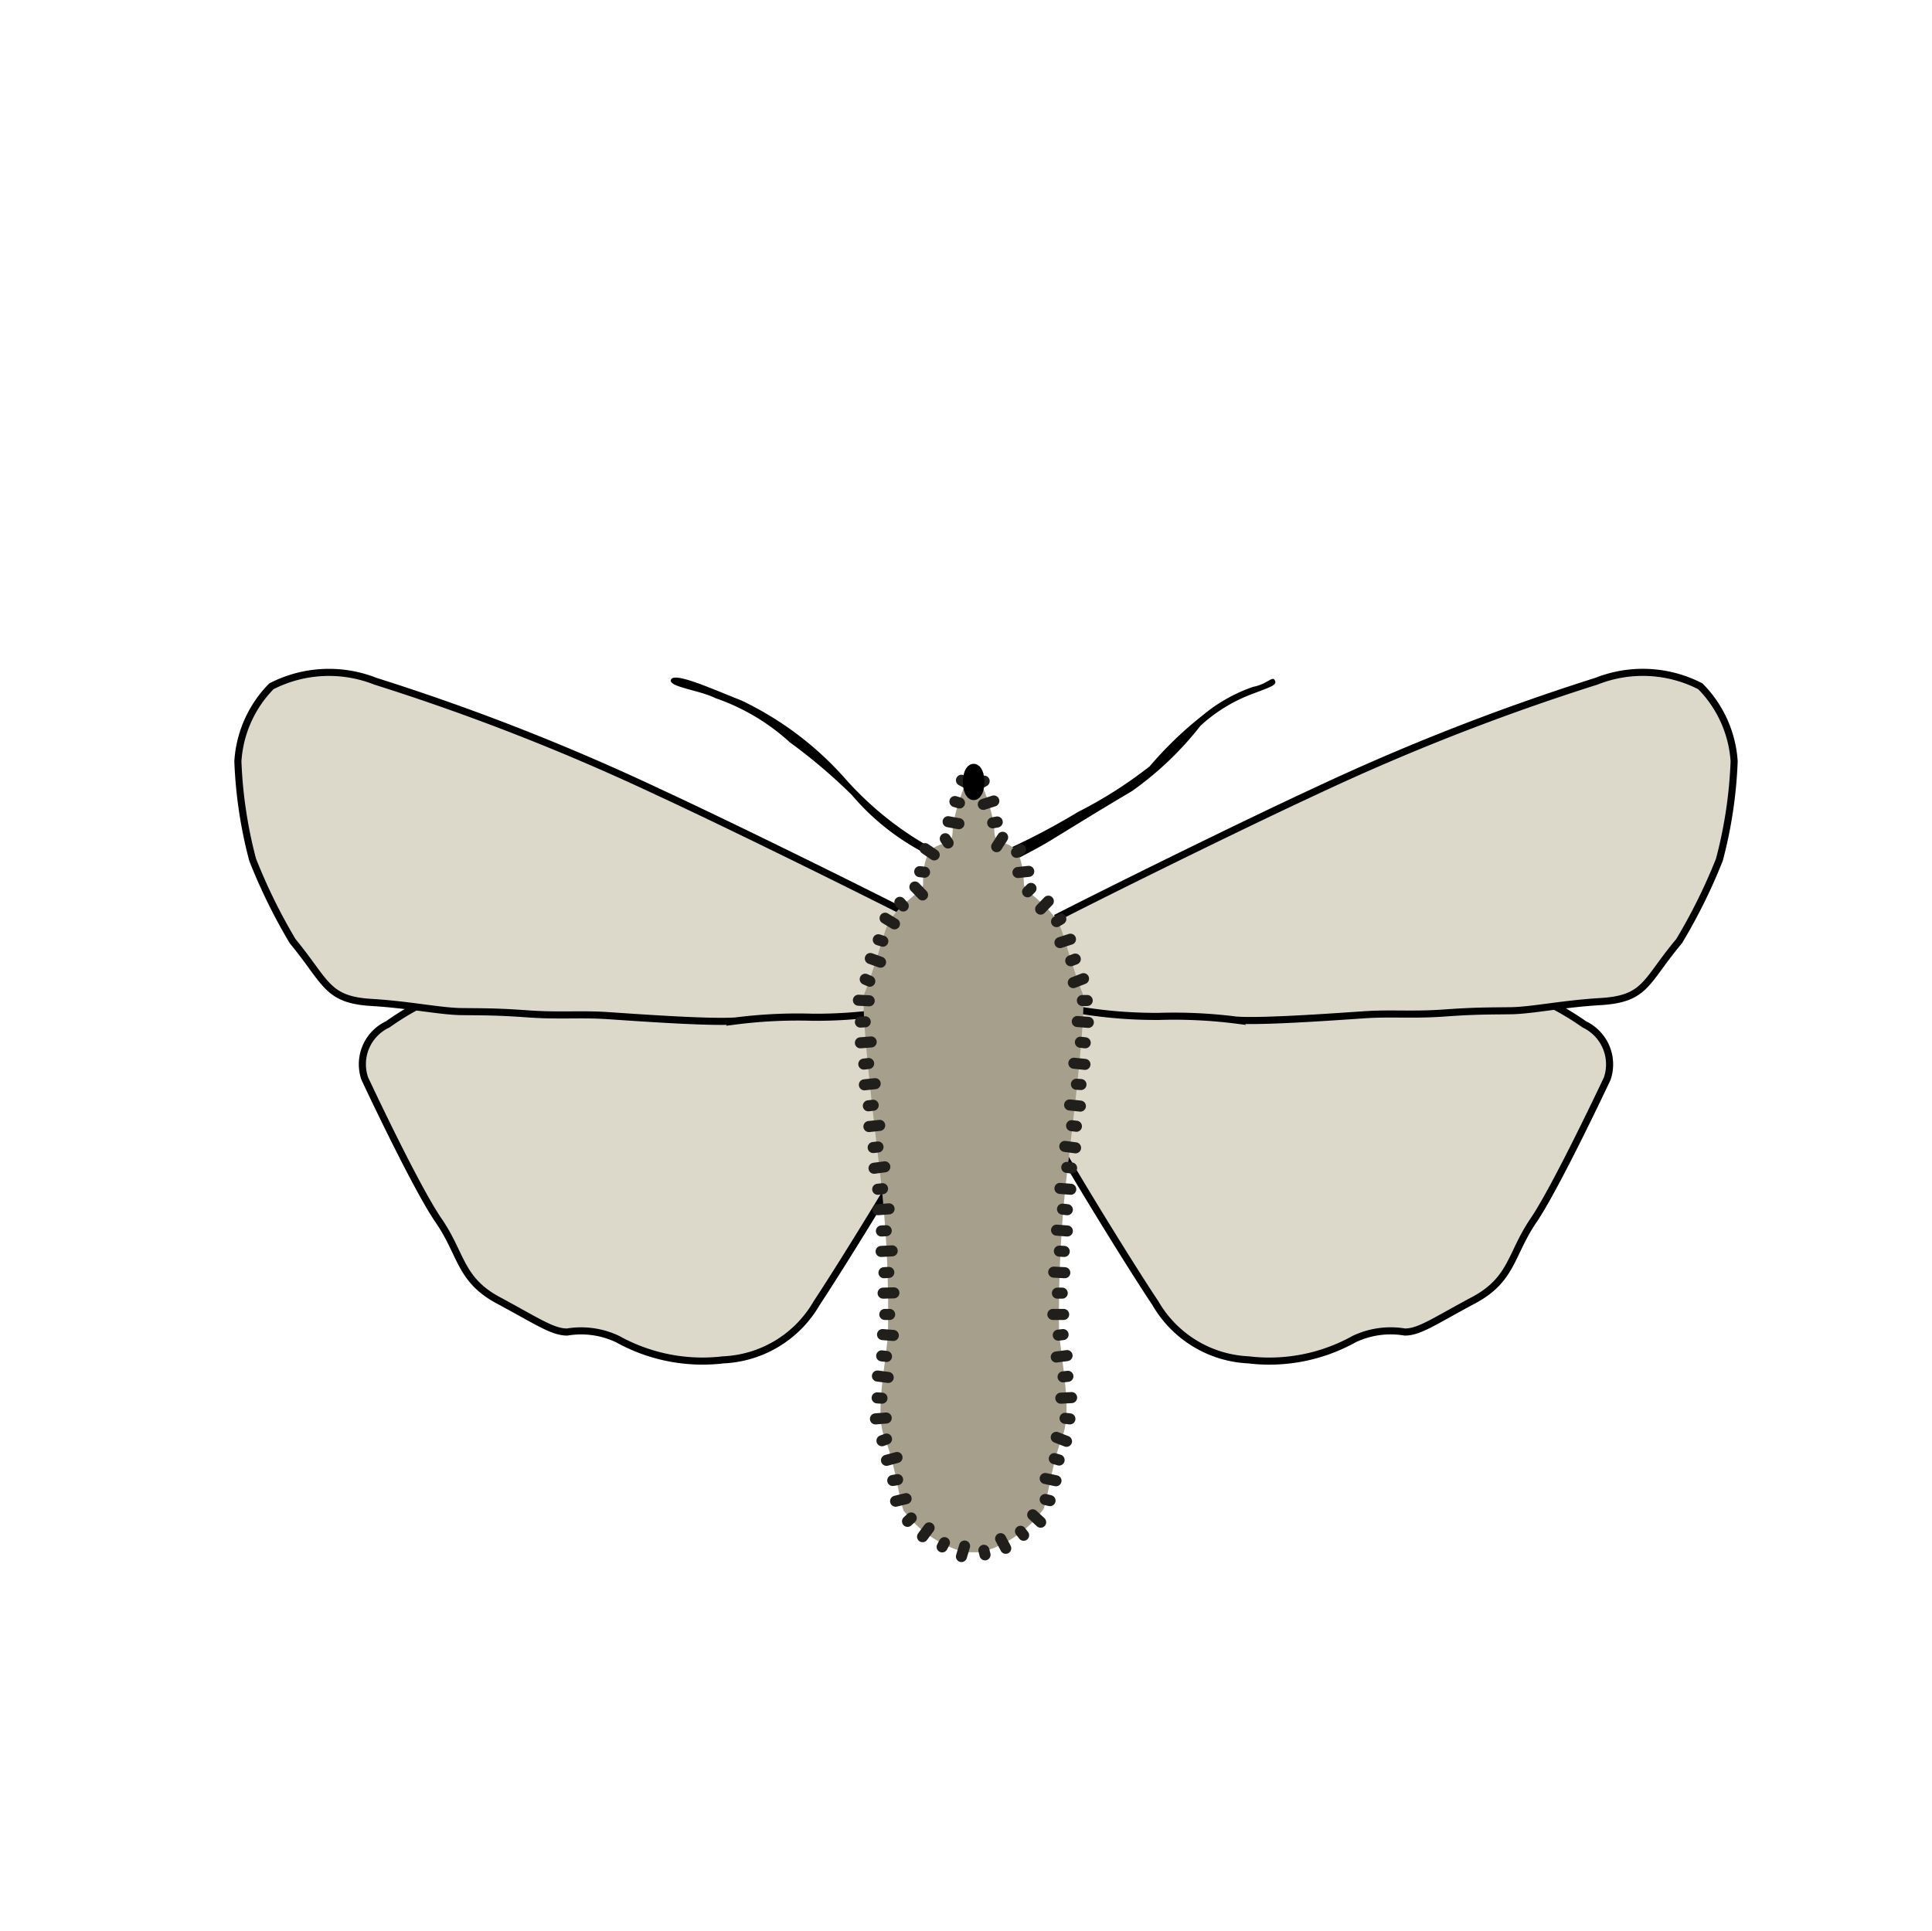 <svg xmlns="http://www.w3.org/2000/svg" viewBox="0 0 68.06 68.03"><defs><style>.cls-1{fill:#fef4d1;opacity:0;}.cls-2,.cls-3{fill:#ddd9ca;stroke-width:0.25px;}.cls-2,.cls-3,.cls-7,.cls-8{stroke:#000;}.cls-2,.cls-6,.cls-7,.cls-8{stroke-linecap:round;stroke-linejoin:round;}.cls-3{stroke-miterlimit:10;}.cls-4,.cls-6,.cls-8{fill:none;}.cls-5{fill:#a69f8b;}.cls-6{stroke:#211f1b;stroke-width:0.39px;}.cls-7{stroke-width:0.4px;}.cls-8{stroke-width:0.3px;}</style></defs><g id="Ebene_7" data-name="Ebene 7"><rect class="cls-1" width="68.06" height="68.03"/></g><g id="Ebene_9" data-name="Ebene 9"><path d="M33.31,30.77c.15-.06.64-.19,1.66-.62a24.13,24.13,0,0,0,3-1.54A15.26,15.26,0,0,0,40.5,27a13,13,0,0,1,1.87-1.8,5.65,5.65,0,0,1,1.77-1c.52-.1.68-.4.77-.23s-.15.23-.77.47a5.56,5.56,0,0,0-1.85,1.13,11.47,11.47,0,0,1-2.41,2.3c-1.2.71-2,1.21-3,1.82-.83.48-2.16,1.12-2.73,1.43s-.53,0-.7,0S33.31,30.77,33.31,30.77Z"/><path d="M35.3,30.26s-.24.54-1.51.1a11.55,11.55,0,0,1-4-2.91,11.45,11.45,0,0,0-3.67-2.77c-1.13-.45-2.35-1-2.48-.74s1,.37,1.57.66a7.48,7.48,0,0,1,2.61,1.55A19.57,19.57,0,0,1,30,28a8.52,8.52,0,0,0,2.36,1.94c1,.54,2.39,1.47,2.87,1.26S35.3,30.26,35.3,30.26Z"/><path class="cls-2" d="M12.85,38s1.78,3.81,2.6,5,.74,2.08,2.1,2.81,1.91,1.12,2.43,1.12a3,3,0,0,1,1.78.25,6.16,6.16,0,0,0,3.72.73,4,4,0,0,0,3.29-2c.91-1.37,3.61-5.75,4.28-7.1s-.35-5.32-3.68-6.07a19.28,19.28,0,0,0-9.21.16c-2.55.73-3.32,1.73-4.05,1.94a9.31,9.31,0,0,0-2.45,1.25A1.55,1.55,0,0,0,12.85,38Z"/><path class="cls-3" d="M32.28,32.35c-1.55-.8-6.46-3.23-9.12-4.46A79.17,79.17,0,0,0,13.22,24a4.44,4.44,0,0,0-3.66.18,4.14,4.14,0,0,0-1.18,2.64,15.85,15.85,0,0,0,.52,3.47,19.72,19.72,0,0,0,1.41,2.87c1.21,1.47,1.19,2.07,2.81,2.16,1.31.08,2.38.31,3.13.32s1.23,0,2.33.08,1.87,0,2.79.06,3.61.26,4.55.19a17.28,17.28,0,0,1,2.72-.13,16.59,16.59,0,0,0,4.66-.64"/><path class="cls-2" d="M56.62,38s-1.79,3.81-2.6,5-.74,2.08-2.11,2.81-1.9,1.12-2.42,1.12a3,3,0,0,0-1.79.25,6.14,6.14,0,0,1-3.72.73,4,4,0,0,1-3.28-2c-.92-1.37-3.62-5.75-4.28-7.1s.35-5.32,3.67-6.07a19.28,19.28,0,0,1,9.21.16c2.56.73,3.33,1.73,4.06,1.94a9.64,9.64,0,0,1,2.45,1.25A1.56,1.56,0,0,1,56.62,38Z"/><path class="cls-3" d="M37.19,32.35c1.55-.8,6.46-3.23,9.12-4.46A79.62,79.62,0,0,1,56.24,24a4.43,4.43,0,0,1,3.66.18,4.15,4.15,0,0,1,1.19,2.64,15.85,15.85,0,0,1-.52,3.47,19.65,19.65,0,0,1-1.42,2.87C57.94,34.6,58,35.2,56.34,35.29c-1.31.08-2.38.31-3.12.32s-1.23,0-2.34.08-1.87,0-2.78.06-3.61.26-4.55.19a17.35,17.35,0,0,0-2.73-.13,16.52,16.52,0,0,1-4.65-.64"/><path class="cls-4" d="M54.52,37c-.39-.37-2-1.82-2.61-1.84"/><path class="cls-4" d="M14.36,37c.39-.37,1.95-1.82,2.61-1.84"/><path class="cls-5" d="M34.55,54.69a4,4,0,0,0,2.21-1.52c.16-.42.31-1.65.66-2.54s0-2.48-.11-3.68a43.17,43.17,0,0,1,.28-5.63c.11-1,.73-5.87.54-6.34s-.43-1.24-.71-2.14-1.32-1.38-1.35-1.68c0,0,0-1-.37-1.29s-.66-.08-.67-.6-.48-2.07-.83-2.07h.19c-.35,0-.82,1.55-.83,2.07s-.25.35-.67.6-.37,1.29-.37,1.29c0,.3-1.06.73-1.35,1.68s-.52,1.67-.71,2.14.43,5.37.54,6.34A41.48,41.48,0,0,1,31.28,47c-.09,1.2-.47,2.8-.11,3.68s.5,2.12.66,2.54A4,4,0,0,0,34,54.69Z"/><line class="cls-6" x1="33.87" y1="27.49" x2="34.21" y2="27.67"/><line class="cls-6" x1="33.64" y1="28.24" x2="33.8" y2="28.29"/><line class="cls-6" x1="33.4" y1="28.95" x2="33.78" y2="29.02"/><line class="cls-6" x1="33.3" y1="29.55" x2="33.4" y2="29.7"/><line class="cls-6" x1="32.59" y1="29.9" x2="32.91" y2="30.12"/><line class="cls-6" x1="32.4" y1="30.71" x2="32.57" y2="30.73"/><line class="cls-6" x1="32.23" y1="31.25" x2="32.5" y2="31.53"/><line class="cls-6" x1="31.7" y1="31.79" x2="31.82" y2="31.92"/><line class="cls-6" x1="31.18" y1="32.35" x2="31.51" y2="32.55"/><line class="cls-6" x1="30.94" y1="33.11" x2="31.1" y2="33.16"/><line class="cls-6" x1="30.66" y1="33.77" x2="31.02" y2="33.9"/><line class="cls-6" x1="30.48" y1="34.5" x2="30.64" y2="34.57"/><line class="cls-6" x1="30.24" y1="35.24" x2="30.62" y2="35.26"/><line class="cls-6" x1="30.31" y1="36.01" x2="30.48" y2="36"/><line class="cls-6" x1="30.31" y1="36.74" x2="30.69" y2="36.71"/><line class="cls-6" x1="30.43" y1="37.49" x2="30.6" y2="37.47"/><line class="cls-6" x1="30.45" y1="38.22" x2="30.83" y2="38.18"/><line class="cls-6" x1="30.59" y1="38.96" x2="30.76" y2="38.94"/><line class="cls-6" x1="30.61" y1="39.69" x2="30.99" y2="39.65"/><line class="cls-6" x1="30.76" y1="40.43" x2="30.93" y2="40.41"/><line class="cls-6" x1="30.79" y1="41.16" x2="31.17" y2="41.11"/><line class="cls-6" x1="30.92" y1="41.9" x2="31.09" y2="41.88"/><line class="cls-6" x1="30.93" y1="42.62" x2="31.32" y2="42.59"/><line class="cls-6" x1="31.05" y1="43.37" x2="31.22" y2="43.36"/><line class="cls-6" x1="31.04" y1="44.09" x2="31.43" y2="44.07"/><line class="cls-6" x1="31.14" y1="44.84" x2="31.31" y2="44.83"/><line class="cls-6" x1="31.11" y1="45.56" x2="31.49" y2="45.55"/><line class="cls-6" x1="31.17" y1="46.31" x2="31.34" y2="46.31"/><line class="cls-6" x1="31.09" y1="47.02" x2="31.47" y2="47.05"/><line class="cls-6" x1="31.06" y1="47.77" x2="31.23" y2="47.79"/><line class="cls-6" x1="30.91" y1="48.48" x2="31.29" y2="48.53"/><line class="cls-6" x1="30.9" y1="49.25" x2="31.07" y2="49.26"/><line class="cls-6" x1="30.84" y1="49.99" x2="31.22" y2="49.96"/><line class="cls-6" x1="31.07" y1="50.76" x2="31.23" y2="50.7"/><line class="cls-6" x1="31.23" y1="51.45" x2="31.6" y2="51.35"/><line class="cls-6" x1="31.45" y1="52.16" x2="31.62" y2="52.13"/><line class="cls-6" x1="31.55" y1="52.89" x2="31.92" y2="52.8"/><line class="cls-6" x1="31.97" y1="53.6" x2="32.1" y2="53.48"/><line class="cls-6" x1="32.5" y1="54.14" x2="32.73" y2="53.83"/><line class="cls-6" x1="33.19" y1="54.5" x2="33.27" y2="54.35"/><line class="cls-6" x1="33.87" y1="54.84" x2="33.98" y2="54.47"/><line class="cls-6" x1="34.7" y1="54.78" x2="34.66" y2="54.62"/><line class="cls-6" x1="35.43" y1="54.55" x2="35.25" y2="54.21"/><line class="cls-6" x1="36.06" y1="54.09" x2="35.95" y2="53.95"/><line class="cls-6" x1="36.66" y1="53.63" x2="36.38" y2="53.37"/><line class="cls-6" x1="36.99" y1="52.87" x2="36.82" y2="52.83"/><line class="cls-6" x1="37.2" y1="52.17" x2="36.82" y2="52.09"/><line class="cls-6" x1="37.31" y1="51.44" x2="37.14" y2="51.39"/><line class="cls-6" x1="37.57" y1="50.78" x2="37.21" y2="50.64"/><line class="cls-6" x1="37.69" y1="49.99" x2="37.52" y2="49.97"/><line class="cls-6" x1="37.75" y1="49.24" x2="37.37" y2="49.26"/><line class="cls-6" x1="37.62" y1="48.49" x2="37.45" y2="48.51"/><line class="cls-6" x1="37.59" y1="47.76" x2="37.21" y2="47.81"/><line class="cls-6" x1="37.45" y1="47.02" x2="37.28" y2="47.04"/><line class="cls-6" x1="37.47" y1="46.31" x2="37.09" y2="46.31"/><line class="cls-6" x1="37.42" y1="45.56" x2="37.25" y2="45.56"/><line class="cls-6" x1="37.51" y1="44.84" x2="37.12" y2="44.82"/><line class="cls-6" x1="37.49" y1="44.09" x2="37.32" y2="44.08"/><line class="cls-6" x1="37.6" y1="43.37" x2="37.22" y2="43.34"/><line class="cls-6" x1="37.6" y1="42.62" x2="37.43" y2="42.6"/><line class="cls-6" x1="37.72" y1="41.9" x2="37.34" y2="41.87"/><line class="cls-6" x1="37.75" y1="41.15" x2="37.58" y2="41.13"/><line class="cls-6" x1="37.89" y1="40.44" x2="37.51" y2="40.39"/><line class="cls-6" x1="37.92" y1="39.68" x2="37.75" y2="39.66"/><line class="cls-6" x1="38.06" y1="38.97" x2="37.68" y2="38.93"/><line class="cls-6" x1="38.08" y1="38.21" x2="37.92" y2="38.2"/><line class="cls-6" x1="38.22" y1="37.5" x2="37.83" y2="37.46"/><line class="cls-6" x1="38.23" y1="36.74" x2="38.06" y2="36.72"/><line class="cls-6" x1="38.34" y1="36.02" x2="37.95" y2="35.99"/><line class="cls-6" x1="38.3" y1="35.25" x2="38.13" y2="35.25"/><line class="cls-6" x1="38.17" y1="34.48" x2="37.81" y2="34.62"/><line class="cls-6" x1="37.88" y1="33.79" x2="37.72" y2="33.85"/><line class="cls-6" x1="37.71" y1="33.09" x2="37.34" y2="33.21"/><line class="cls-6" x1="37.37" y1="32.38" x2="37.22" y2="32.47"/><line class="cls-6" x1="36.93" y1="31.75" x2="36.66" y2="32.03"/><line class="cls-6" x1="36.32" y1="31.3" x2="36.2" y2="31.42"/><line class="cls-6" x1="36.24" y1="30.7" x2="35.86" y2="30.74"/><line class="cls-6" x1="35.95" y1="29.93" x2="35.81" y2="30.03"/><line class="cls-6" x1="35.32" y1="29.5" x2="35.11" y2="29.83"/><line class="cls-6" x1="35.13" y1="28.96" x2="34.97" y2="28.99"/><line class="cls-6" x1="35.01" y1="28.22" x2="34.64" y2="28.34"/><line class="cls-6" x1="34.67" y1="27.52" x2="34.52" y2="27.6"/><ellipse class="cls-7" cx="34.3" cy="27.55" rx="0.18" ry="0.44"/></g><g id="Ebene_10" data-name="Ebene 10"><path class="cls-8" d="M34.39,25.86"/></g></svg>